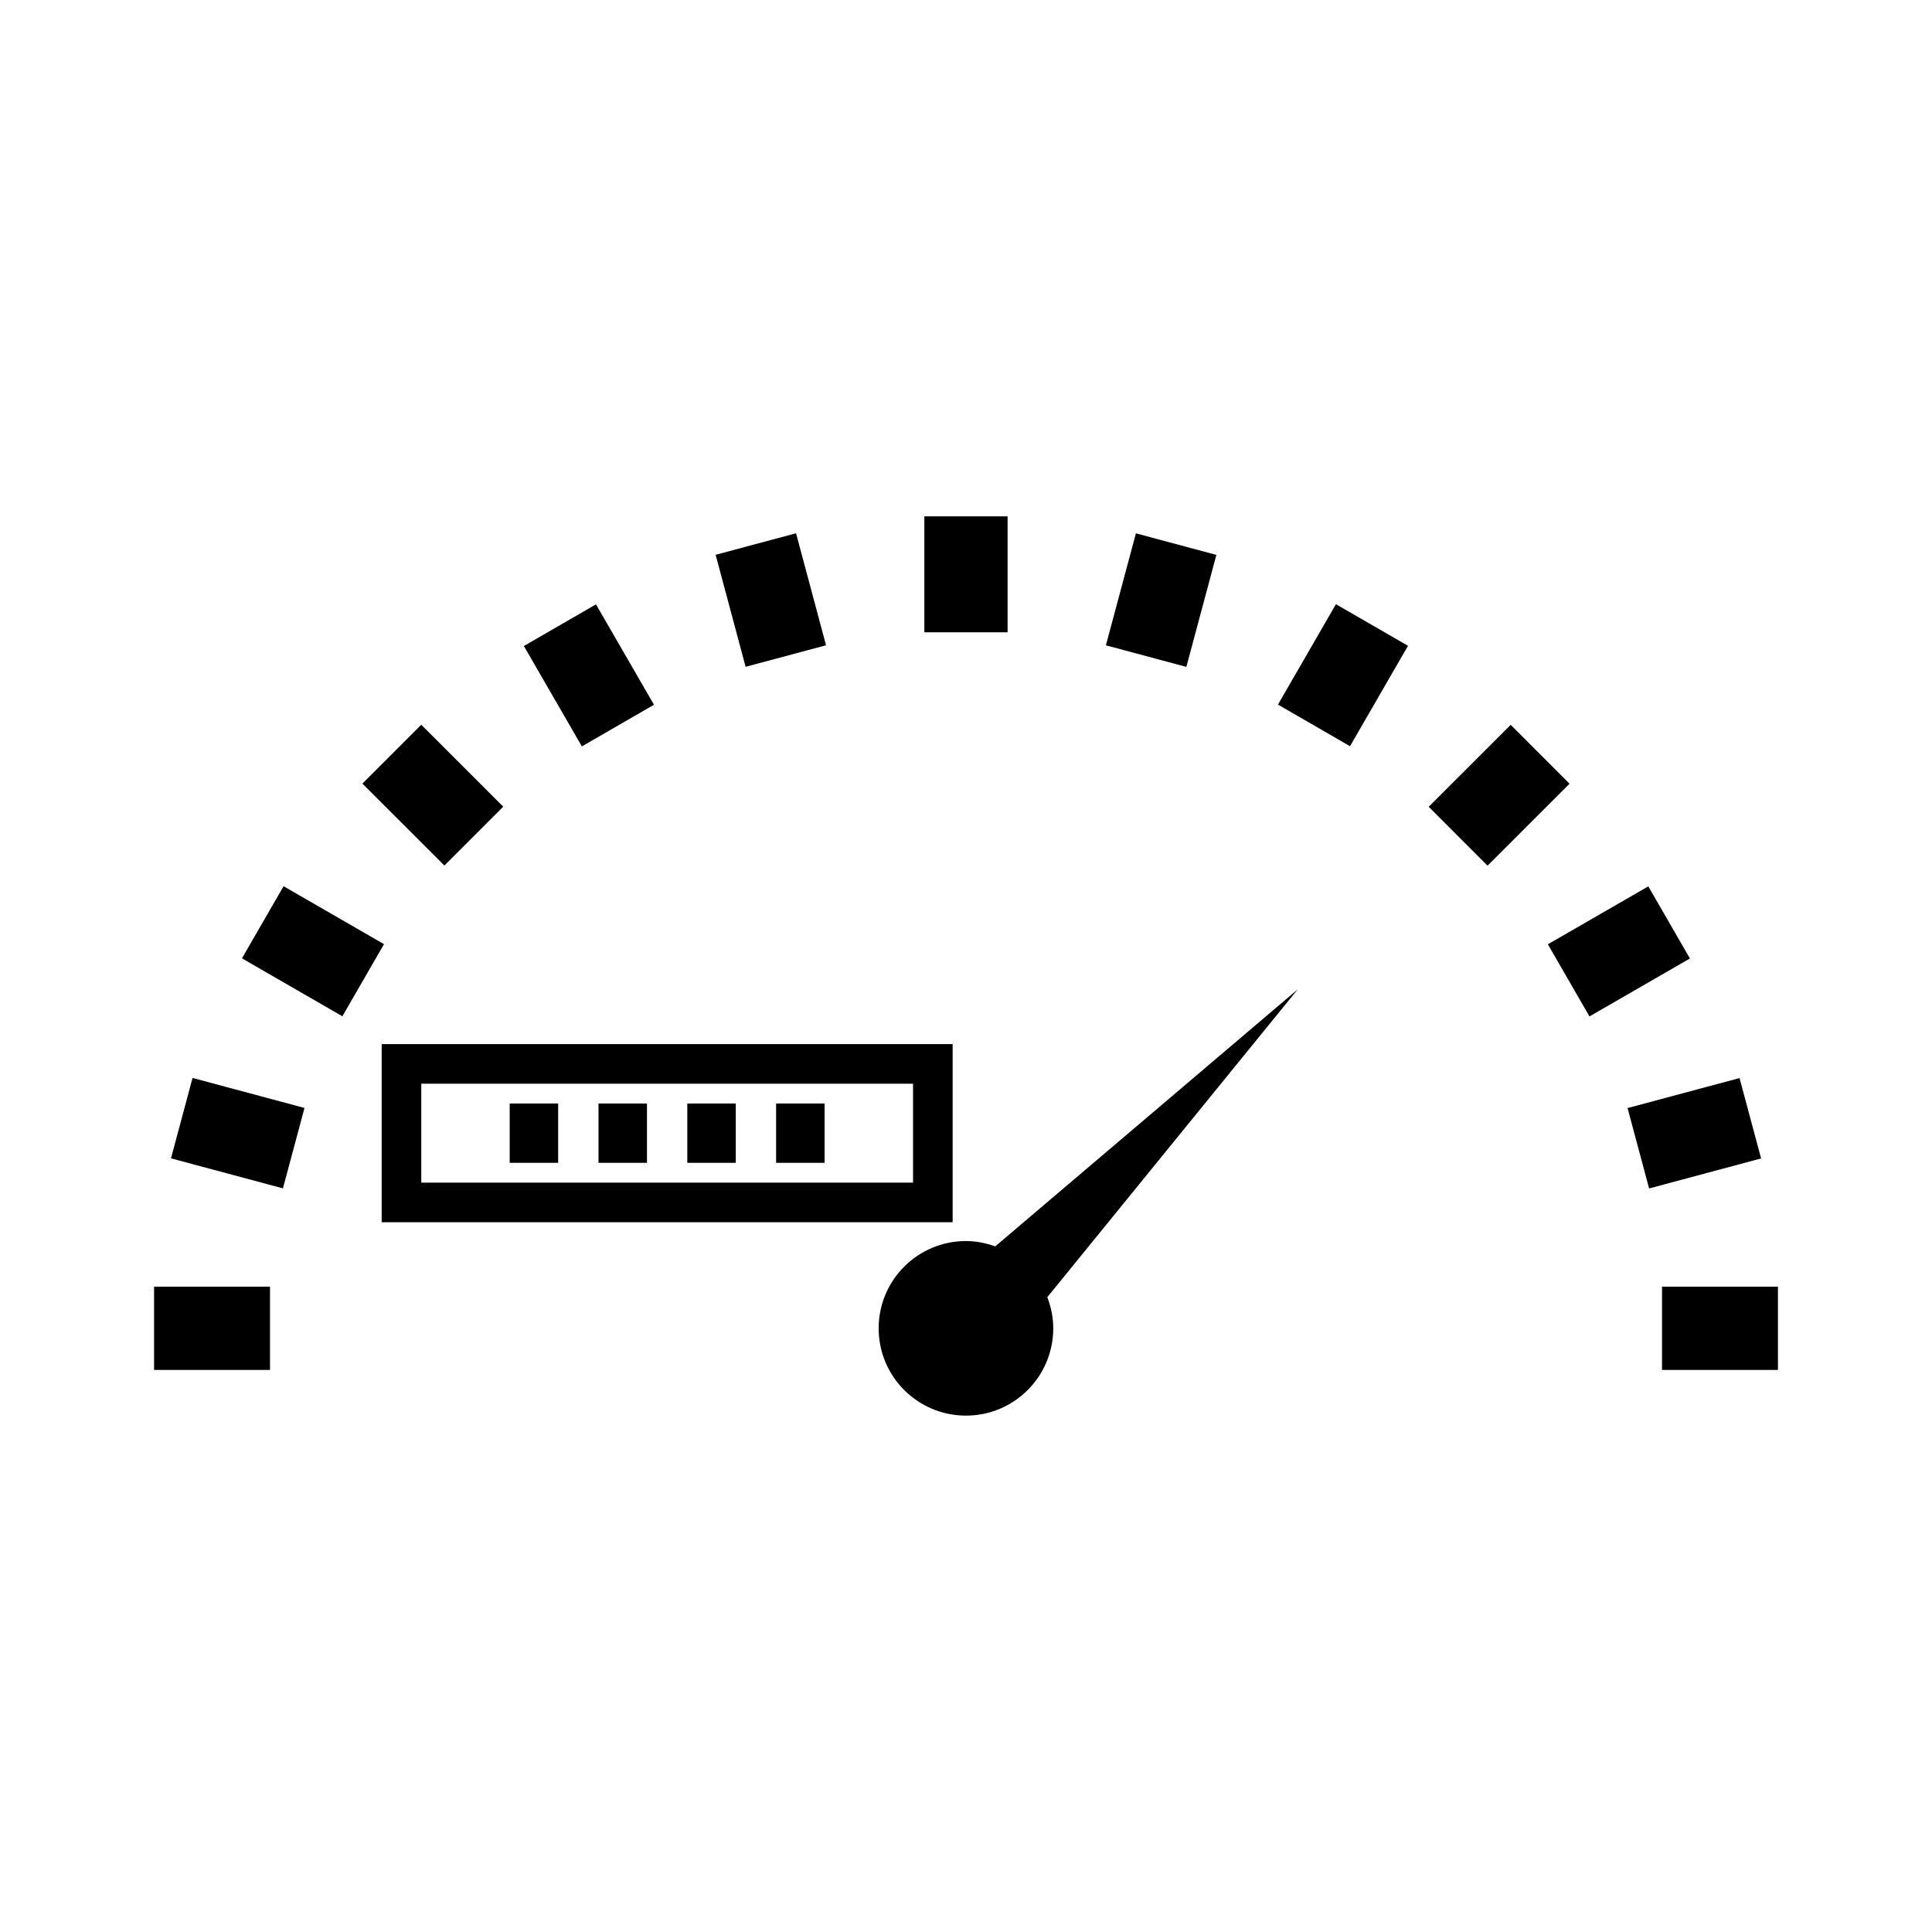 <?xml version="1.0" encoding="UTF-8"?>
<!-- Uploaded to: SVG Repo, www.svgrepo.com, Generator: SVG Repo Mixer Tools -->
<svg fill="#000000" width="800px" height="800px" version="1.1" viewBox="144 144 512 512" xmlns="http://www.w3.org/2000/svg">
 <g>
  <path d="m184.83 484.98h30.723v22.066h-30.723z"/>
  <path d="m584.45 484.98h30.723v22.066h-30.723z"/>
  <path d="m575.32 437.65 29.676-7.953 5.711 21.301-29.676 7.953z"/>
  <path d="m554.2 394.25 26.621-15.355 11.027 19.113-26.621 15.355z"/>
  <path d="m522.62 357.81 21.73-21.723 15.598 15.602-21.73 21.723z"/>
  <path d="m501.77 341.75-19.098-11.027 15.363-26.605 19.098 11.027z"/>
  <path d="m445.03 285.34 21.32 5.719-7.957 29.676-21.32-5.719z"/>
  <path d="m388.96 280.84h22.062v30.723h-22.062z"/>
  <path d="m354.96 285.32 7.949 29.684-21.312 5.707-7.949-29.684z"/>
  <path d="m301.94 304.16 15.371 26.605-19.109 11.039-15.371-26.605z"/>
  <path d="m255.64 336.06 21.723 21.715-15.598 15.602-21.723-21.715z"/>
  <path d="m208.12 397.97 11.031-19.113 26.613 15.355-11.031 19.113z"/>
  <path d="m218.98 458.93-29.668-7.957 5.715-21.309 29.668 7.957z"/>
  <path d="m407.74 474.31c-2.43-0.871-5.012-1.422-7.75-1.422-12.777 0-23.137 10.355-23.137 23.129 0 12.789 10.359 23.137 23.137 23.137 12.785 0 23.133-10.363 23.133-23.137 0-2.918-0.594-5.68-1.578-8.246l66.375-81.59z"/>
  <path d="m396.46 420.7h-151.31v47.207h151.31zm-10.496 36.711h-130.32v-26.215h130.32z"/>
  <path d="m279.07 436.44h12.844v15.719h-12.844z"/>
  <path d="m302.61 436.44h12.844v15.719h-12.844z"/>
  <path d="m326.14 436.44h12.844v15.719h-12.844z"/>
  <path d="m349.68 436.44h12.848v15.719h-12.848z"/>
 </g>
</svg>